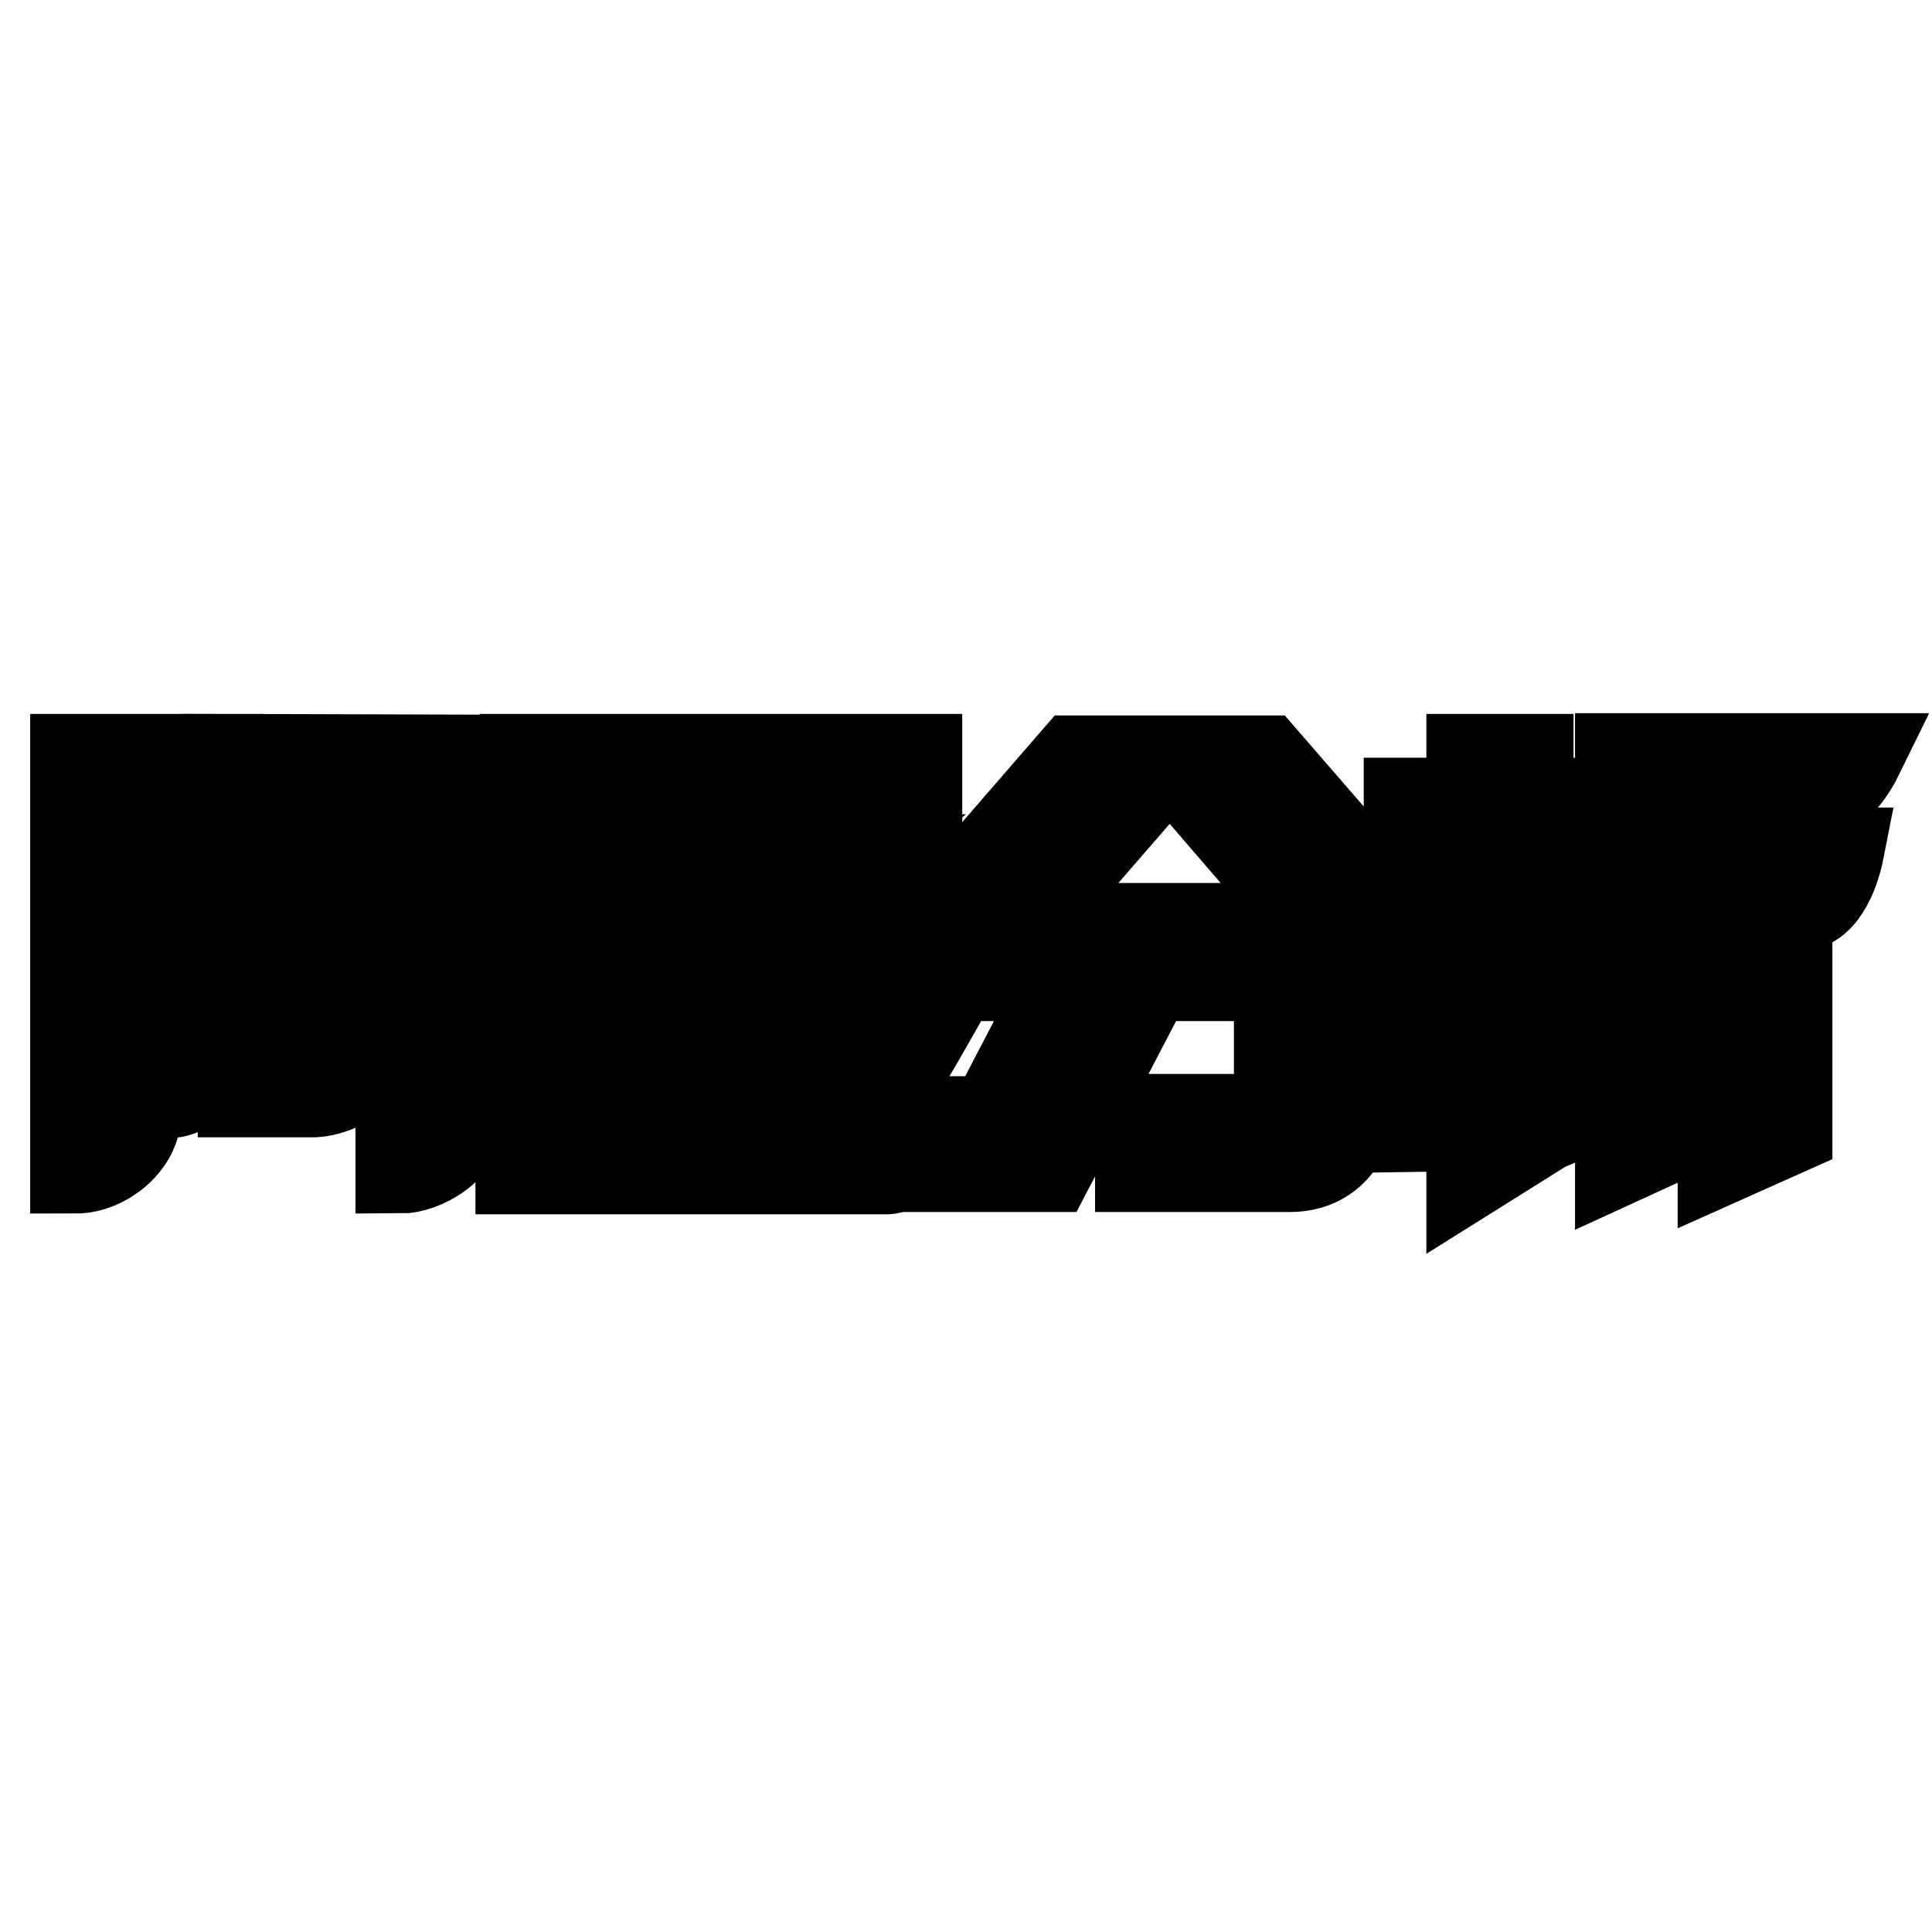 <?xml version="1.0" encoding="utf-8"?>
<!-- Svg Vector Icons : http://www.onlinewebfonts.com/icon -->
<!DOCTYPE svg PUBLIC "-//W3C//DTD SVG 1.1//EN" "http://www.w3.org/Graphics/SVG/1.1/DTD/svg11.dtd">
<svg version="1.1" xmlns="http://www.w3.org/2000/svg" xmlns:xlink="http://www.w3.org/1999/xlink" x="0px" y="0px" viewBox="0 0 256 256" enable-background="new 0 0 256 256" xml:space="preserve">
<g><g><path stroke-width="12" fill-opacity="0" stroke="#000000"  d="M154.3,100.8l-15.7,18.1h-11.8l15.7-18.1H154.3z M152.2,129.3l-13.2,25.3h-10.6l13.2-25.3h-14.9V123h52.5v23.6c0,0-0.7,8-8.3,8c-5.8,0-19.8,0-19.8,0v-6.3l18.4,0l0-19L152.2,129.3L152.2,129.3z M155.7,100.8h11.8l15.7,18.1h-11.9L155.7,100.8z"/><path stroke-width="12" fill-opacity="0" stroke="#000000"  d="M186.4,149.3l1.7-32.4h6.4l-1.2,32.3L186.4,149.3z M213.5,106.4c0,0-2.7,6.8-6.9,7c-1.5,0.1-4.1,0-4.1,0v37.2l-7.5,4.7v-41.9h-8.3v-7h8.3v-5.8h7.5v5.8H213.5z M202.9,116.9h6.2c0,0,2,21.9,2.2,27.5c0.1,2.4-6.8,4.9-6.8,4.9L202.9,116.9z"/><path stroke-width="12" fill-opacity="0" stroke="#000000"  d="M10,100.6v54.2c3.8,0,8-3.4,8-7.2v-2.8h4.5c3-0.1,6.5-4.4,6.5-6.5c0-5,0-7.1,0-12.1c0-2.3-2.6-3.9-3.8-4.8c1.2-1.1,3.8-2.9,3.8-5.1c0-6.6,0-8.9,0-15.7H10L10,100.6z M21.1,118.6c0,0.9-0.7,2.4-1.7,3.3c-0.1,0.1-0.6,0.6-0.6,0.6c-0.1,0.1-0.1,0.1-0.3,0.1h2.6v15.7H18c0-10.5,0-20.5,0-31h3.2V118.6L21.1,118.6z M51.3,135.8v-24.3H32.2v33.2h9.5c1.5-0.1,3.3-0.7,4.8-1.8c0.9-0.6,1.7-1.2,2.4-2C50.2,139.4,51.3,137.6,51.3,135.8z M43.8,138.5h-4.1v-20.6h4.1V138.5z M30.2,100.6v6.6h22.9v40.4v7.2c2.6,0,8.1-2.5,8.1-7.6v-39.9c1.7,0,3-4.8,3-6.6L30.2,100.6L30.2,100.6z"/><path stroke-width="12" fill-opacity="0" stroke="#000000"  d="M100.1,148.6v-5.1h16.1c2.3,0,4.5-4,5.7-6.1h-21.7v-4.3h12.1c3.4,0,9-4.7,9.2-7.2v-25.3H69.6v32.5h20.8v4.3H69.6v6.1h20.8v5.1H69v6.3h48.5c2,0,3.8-4,5.4-6.3L100.1,148.6L100.1,148.6z M100.1,120h4.1c0.6,0,1.2-0.1,1.8-0.6c0.8-0.5,4.4-5.1,4.9-5.5h-10.9v-7.1h11.8V127h-11.8V120z M90.5,127H79V120h11.5V127z M90.5,113.8H79v-7.1h5.7h5.8L90.5,113.8L90.5,113.8z"/><path stroke-width="12" fill-opacity="0" stroke="#000000"  d="M236.8,119.9v29.8l-8.5,3.8v-33.6h-5.1v29.8l-8.5,3.9v-53.1l31.3,0c0,0-2.6,5.3-7.8,7.2l-15.1,0v5.3h20.5c0,0-1.1,5.6-4.1,6.8H236.8z"/></g></g>
</svg>